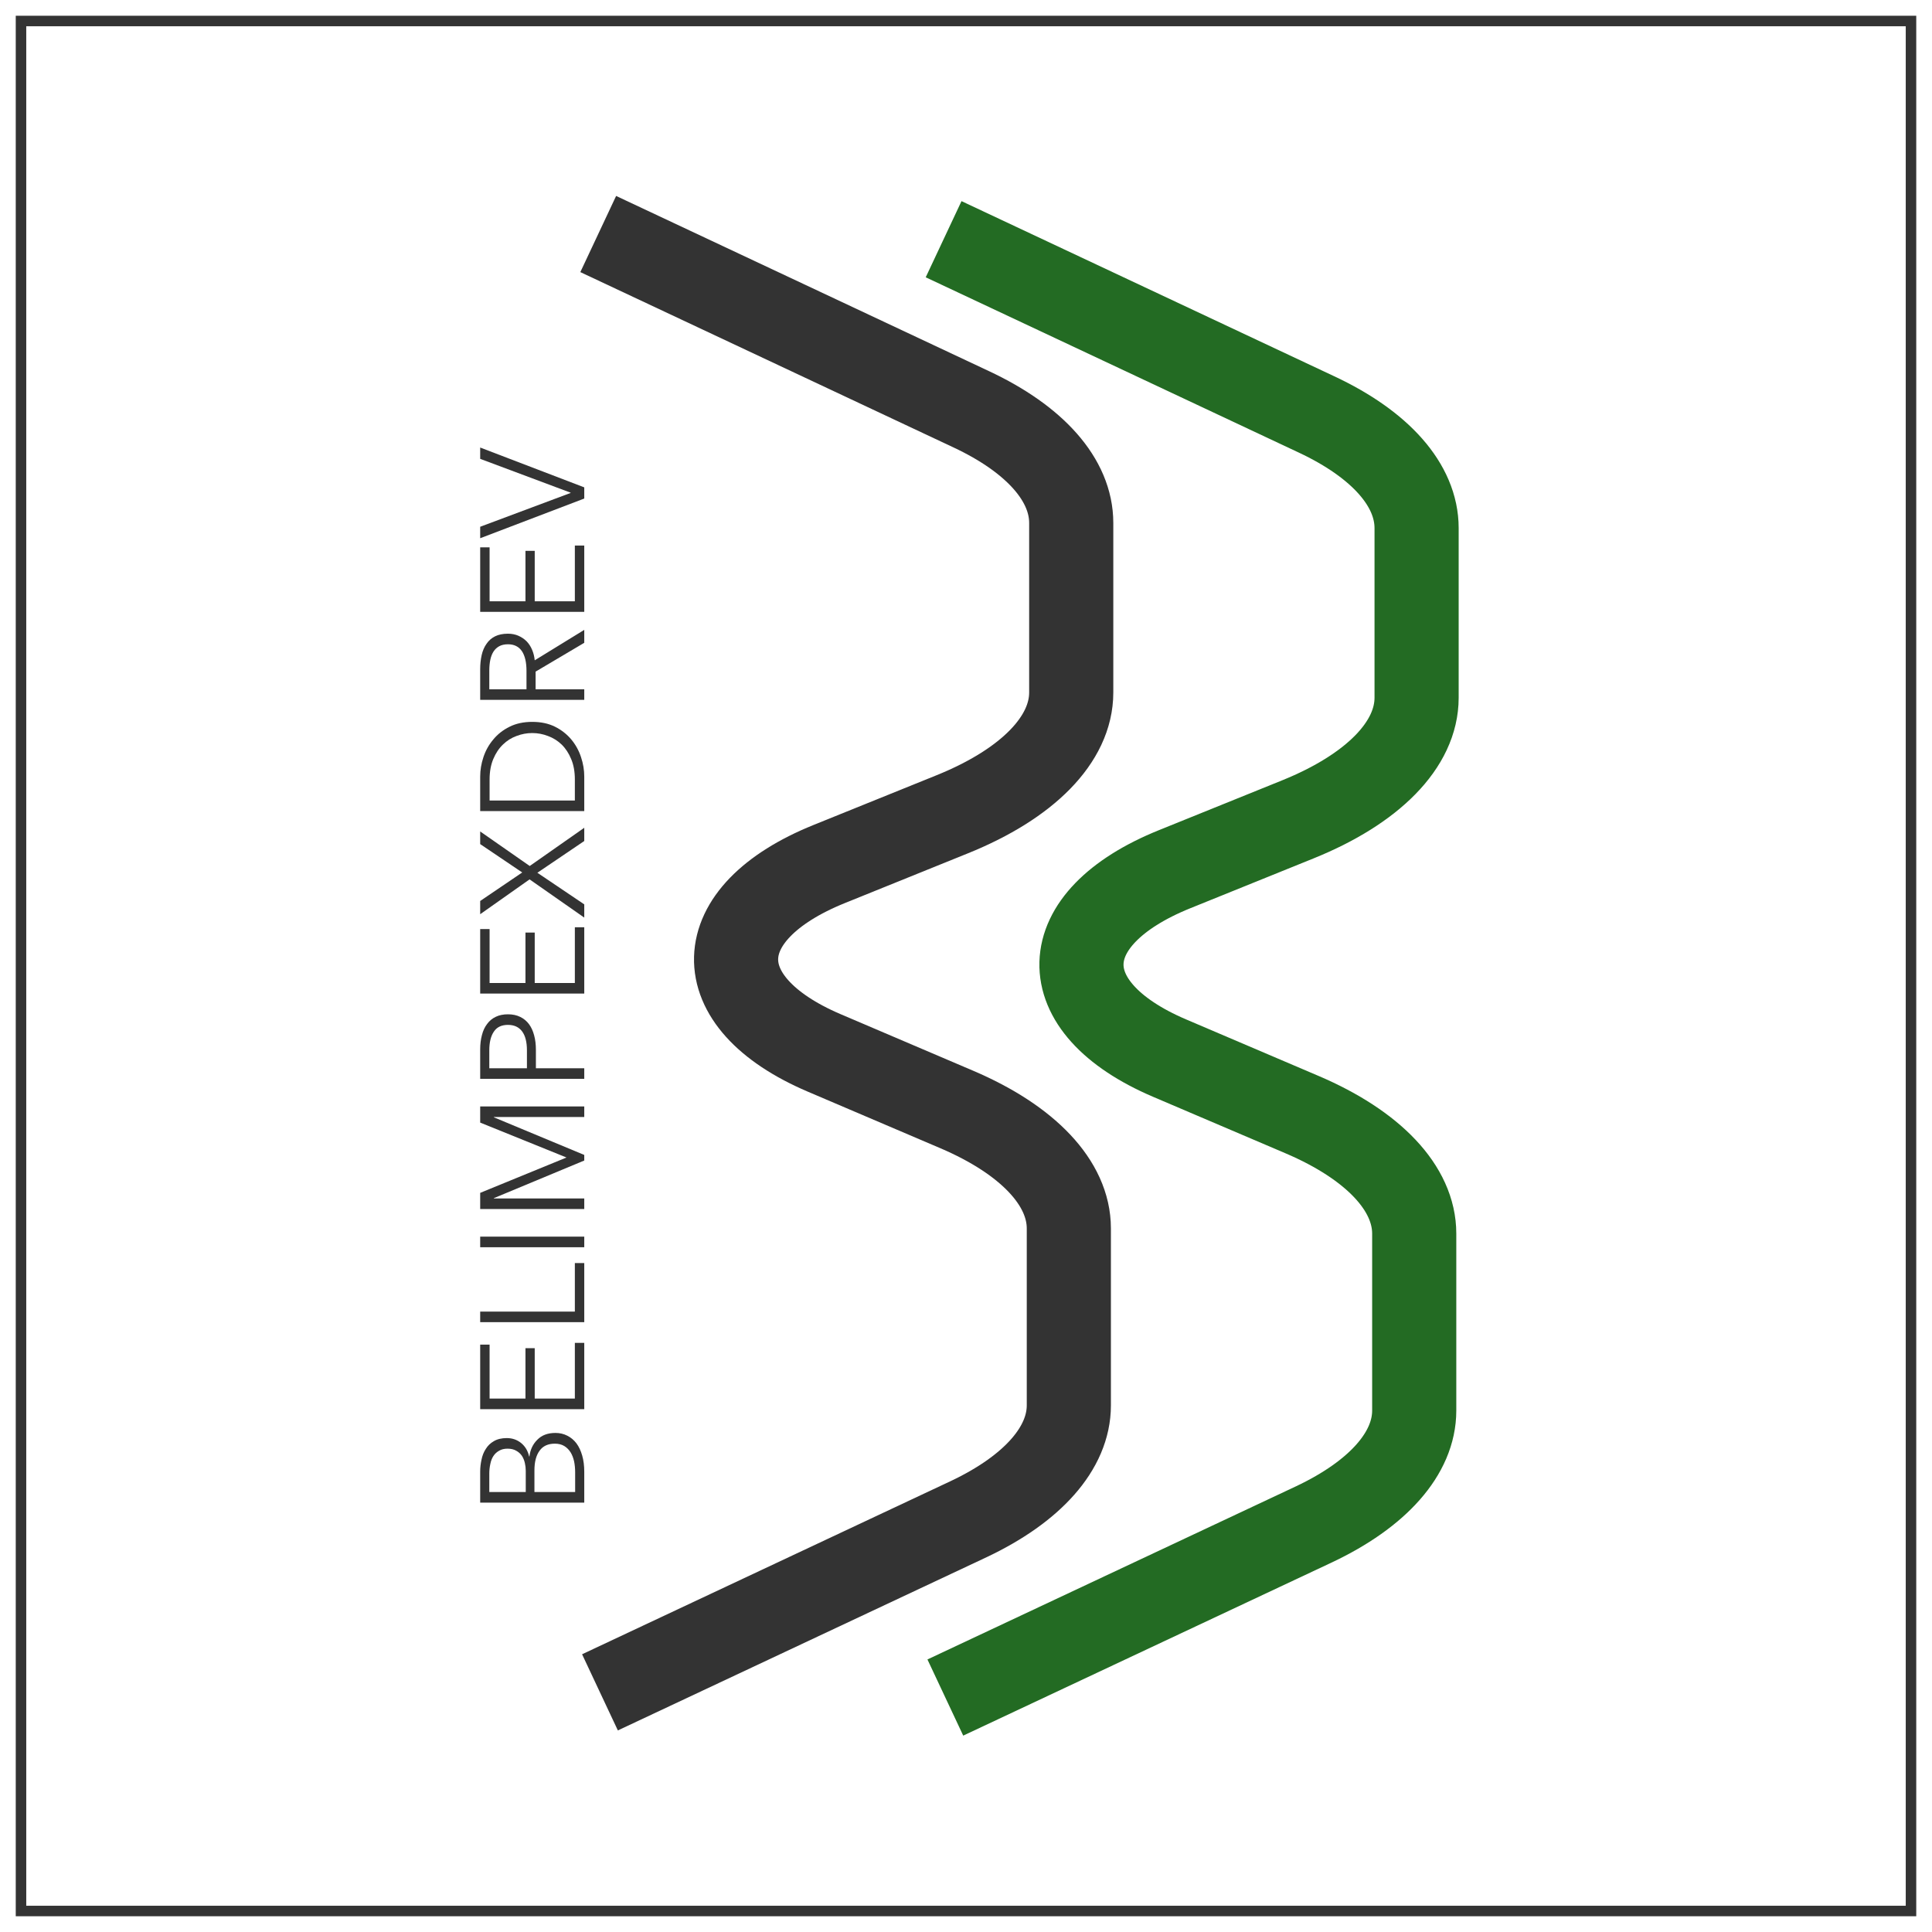 <svg width="92" height="92" viewBox="0 0 92 92" style="background-color: #fff;" fill="none" xmlns="http://www.w3.org/2000/svg">
<path d="M22.866 71.553V70.076C22.866 69.889 22.887 69.7 22.929 69.509C22.967 69.318 23.034 69.147 23.132 68.998C23.226 68.844 23.354 68.72 23.517 68.627C23.681 68.529 23.886 68.48 24.133 68.48C24.395 68.48 24.623 68.559 24.819 68.718C25.011 68.877 25.137 69.089 25.197 69.355H25.211C25.249 69.033 25.375 68.767 25.589 68.557C25.799 68.342 26.086 68.235 26.45 68.235C26.656 68.235 26.845 68.279 27.017 68.368C27.185 68.452 27.33 68.573 27.451 68.732C27.568 68.891 27.659 69.084 27.724 69.313C27.79 69.542 27.822 69.798 27.822 70.083V71.553H22.866ZM25.036 71.049V70.034C25.036 69.913 25.022 69.791 24.994 69.67C24.966 69.544 24.92 69.43 24.854 69.327C24.784 69.224 24.693 69.143 24.581 69.082C24.469 69.017 24.332 68.984 24.168 68.984C24.01 68.984 23.877 69.017 23.769 69.082C23.657 69.143 23.566 69.227 23.496 69.334C23.426 69.441 23.377 69.567 23.349 69.712C23.317 69.857 23.3 70.011 23.3 70.174V71.049H25.036ZM27.388 71.049V70.111C27.388 69.929 27.372 69.756 27.339 69.593C27.302 69.425 27.246 69.28 27.171 69.159C27.092 69.033 26.992 68.933 26.87 68.858C26.744 68.783 26.595 68.746 26.422 68.746C26.096 68.746 25.853 68.858 25.694 69.082C25.531 69.301 25.449 69.614 25.449 70.02V71.049H27.388ZM27.374 66.599V63.946H27.822V67.103H22.866V64.03H23.314V66.599H25.022V64.198H25.463V66.599H27.374ZM27.374 62.456V60.146H27.822V62.96H22.866V62.456H27.374ZM27.822 58.888V59.392H22.866V58.888H27.822ZM26.968 55.123V55.116L22.866 53.457V52.687H27.822V53.191H23.517V53.205L27.822 54.997V55.263L23.517 57.055V57.069H27.822V57.573H22.866V56.803L26.968 55.123ZM22.866 51.373V49.973C22.866 49.721 22.894 49.493 22.95 49.287C23.002 49.082 23.083 48.907 23.195 48.762C23.303 48.613 23.44 48.499 23.608 48.419C23.772 48.34 23.965 48.3 24.189 48.3C24.413 48.3 24.609 48.342 24.777 48.426C24.941 48.506 25.078 48.62 25.19 48.769C25.298 48.914 25.379 49.091 25.435 49.301C25.491 49.507 25.519 49.735 25.519 49.987V50.869H27.822V51.373H22.866ZM25.092 50.869V50.015C25.092 49.619 25.015 49.318 24.861 49.112C24.707 48.907 24.483 48.804 24.189 48.804C23.881 48.804 23.657 48.912 23.517 49.126C23.373 49.336 23.3 49.633 23.3 50.015V50.869H25.092ZM27.374 46.809V44.156H27.822V47.313H22.866V44.24H23.314V46.809H25.022V44.408H25.463V46.809H27.374ZM24.868 41.546L22.866 40.195V39.593L25.225 41.238L27.822 39.418V40.048L25.589 41.56L27.822 43.065V43.695L25.218 41.875L22.866 43.534V42.904L24.868 41.546ZM22.866 38.624V36.979C22.866 36.671 22.918 36.363 23.02 36.055C23.123 35.743 23.279 35.463 23.489 35.215C23.695 34.963 23.954 34.76 24.266 34.606C24.574 34.452 24.934 34.375 25.344 34.375C25.76 34.375 26.121 34.452 26.429 34.606C26.737 34.76 26.996 34.963 27.206 35.215C27.412 35.463 27.566 35.743 27.668 36.055C27.771 36.363 27.822 36.671 27.822 36.979V38.624H22.866ZM27.374 38.12V37.119C27.374 36.746 27.316 36.422 27.199 36.146C27.083 35.866 26.931 35.635 26.744 35.453C26.553 35.271 26.336 35.136 26.093 35.047C25.851 34.954 25.601 34.907 25.344 34.907C25.088 34.907 24.838 34.954 24.595 35.047C24.353 35.136 24.138 35.271 23.951 35.453C23.76 35.635 23.606 35.866 23.489 36.146C23.373 36.422 23.314 36.746 23.314 37.119V38.12H27.374ZM27.822 32.822V33.326H22.866V31.87C22.866 31.628 22.89 31.404 22.936 31.198C22.983 30.988 23.06 30.809 23.167 30.659C23.27 30.505 23.405 30.386 23.573 30.302C23.741 30.218 23.947 30.176 24.189 30.176C24.371 30.176 24.537 30.209 24.686 30.274C24.836 30.34 24.966 30.428 25.078 30.54C25.186 30.652 25.272 30.785 25.337 30.939C25.403 31.093 25.445 31.261 25.463 31.443L27.822 29.994V30.61L25.505 31.982V32.822H27.822ZM25.071 32.822V31.947C25.071 31.541 24.999 31.229 24.854 31.009C24.705 30.79 24.483 30.68 24.189 30.68C24.026 30.68 23.888 30.711 23.776 30.771C23.664 30.832 23.573 30.916 23.503 31.023C23.433 31.131 23.382 31.261 23.349 31.415C23.317 31.569 23.3 31.74 23.3 31.926V32.822H25.071ZM27.374 28.632V25.979H27.822V29.136H22.866V26.063H23.314V28.632H25.022V26.231H25.463V28.632H27.374ZM27.171 23.474V23.46L22.866 21.85V21.311L27.822 23.208V23.74L22.866 25.63V25.084L27.171 23.474Z" fill="#333333"/>
<path d="M44.934 11.391L62.688 19.733C65.747 21.165 67.457 23.111 67.457 25.15V33.224C67.457 35.449 65.387 37.57 61.792 39.022L55.933 41.391C50.124 43.739 50.001 47.951 55.685 50.382L62.009 53.08C65.407 54.532 67.344 56.592 67.344 58.744V67.169C67.344 69.198 65.624 71.144 62.575 72.586L45.016 80.835" stroke="#236B23" stroke-width="4.007" stroke-miterlimit="10"/>
<path d="M28.487 11.144L46.242 19.486C49.301 20.918 51.011 22.864 51.011 24.903V32.977C51.011 35.202 48.94 37.323 45.346 38.775L39.486 41.144C33.678 43.492 33.554 47.704 39.239 50.135L45.562 52.833C48.961 54.285 50.897 56.345 50.897 58.497V66.922C50.897 68.95 49.177 70.897 46.129 72.339L28.57 80.588" stroke="#333333" stroke-width="4.007" stroke-miterlimit="10"/>
<path d="M91 1H1V91H91V1Z" stroke="#333333" stroke-width="0.5" stroke-miterlimit="10"/>
</svg>
